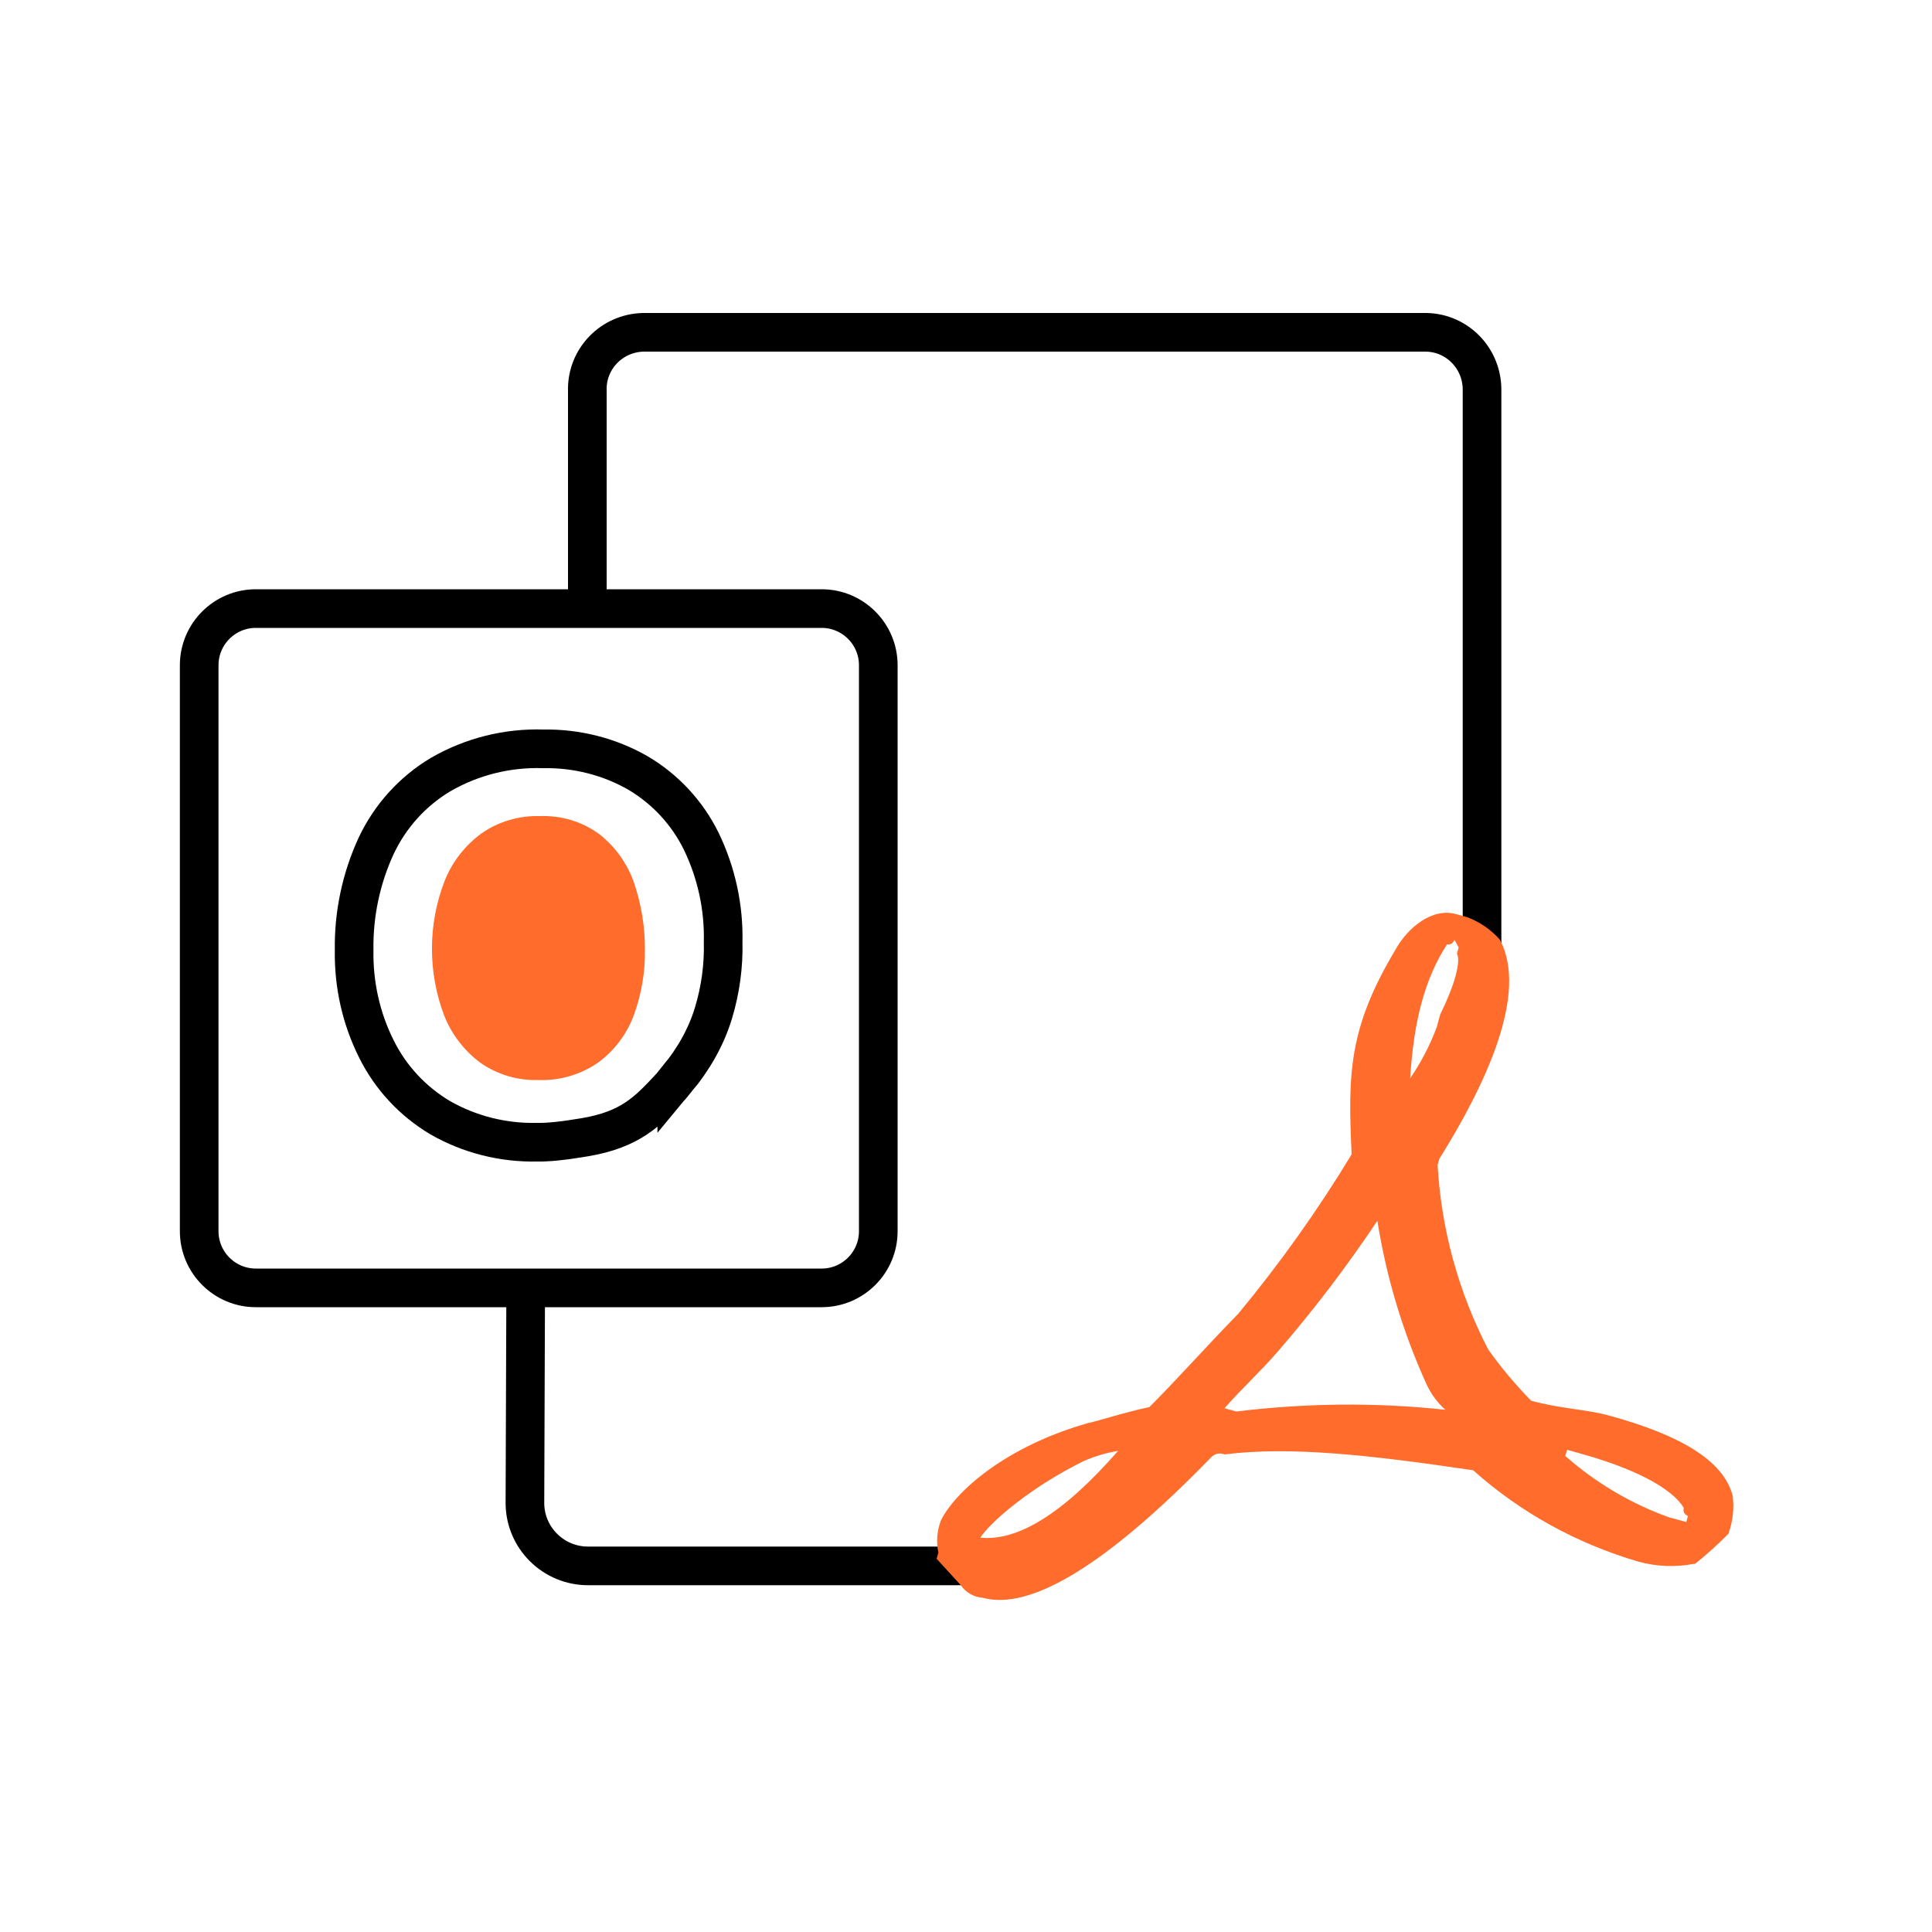<?xml version="1.0" encoding="UTF-8"?>
<svg id="outlook-pdf" xmlns="http://www.w3.org/2000/svg" viewBox="0 0 100 100">
  <path d="M27.21,66.55l-.04,11.26c.01,1.81,1.5,3.26,3.3,3.24h23.49" style="fill: none; stroke: #000; stroke-miterlimit: 10; stroke-width: 2px;"/>
  <path d="M33.38,49.17c.02,1.15-.18,2.3-.58,3.39-.36.97-1,1.82-1.83,2.43-.92.64-2.02.96-3.14.91-1.05.03-2.08-.28-2.95-.88-.84-.62-1.49-1.46-1.88-2.43-.86-2.25-.86-4.76.02-7.01.39-.98,1.06-1.83,1.91-2.45.88-.61,1.94-.92,3.01-.89,1.12-.04,2.22.29,3.11.96.82.65,1.44,1.53,1.78,2.53.37,1.11.56,2.27.55,3.44Z" style="fill: #ff6c2c; stroke-width: 0px;"/>
  <path d="M42.52,31.5H13.24c-1.62,0-2.93,1.32-2.93,2.93v29.3c0,1.61,1.31,2.93,2.93,2.93h29.29c1.62,0,2.93-1.32,2.93-2.93v-29.3c0-1.61-1.31-2.93-2.93-2.93ZM35.03,55.86c-.16.2-.2.25-.29.36-1.21,1.3-2.09,2.25-4.51,2.65q-1.6.27-2.42.25c-1.77.04-3.51-.4-5.03-1.27-1.41-.84-2.56-2.07-3.29-3.54-.8-1.59-1.19-3.35-1.16-5.13-.03-1.86.36-3.71,1.14-5.4.72-1.53,1.88-2.82,3.34-3.69,1.61-.93,3.45-1.39,5.31-1.33,1.72-.03,3.43.4,4.92,1.26,1.4.83,2.54,2.06,3.26,3.53.78,1.62,1.17,3.4,1.13,5.2.03,1.25-.14,2.49-.5,3.68-.38,1.26-1.05,2.42-1.9,3.44Z" style="fill: none; stroke: #000; stroke-miterlimit: 10; stroke-width: 2px;"/>
  <path d="M76.71,49.88v-29.65c.03-1.65-1.26-3-2.89-3.03h-40.53c-1.64.04-2.94,1.39-2.89,3.03v11.74" style="fill: none; stroke: #000; stroke-miterlimit: 10; stroke-width: 2px;"/>
  <path d="M72.98,55.83h0c.57-.84,1.04-1.73,1.39-2.68l.17-.63c.74-1.5,1.09-2.76.87-3.16l.09-.32-.22-.4h0c-.05.17-.22.28-.38.24h0c-1.13,1.73-1.73,3.93-1.91,6.95h-.02ZM57.86,75.1c-.62.1-1.21.28-1.78.53-2.66,1.31-4.78,3.1-5.34,3.96h0c1.92.19,4.26-1.21,7.13-4.49h-.01ZM87.16,78.07c-.22-.4-1.17-1.68-5.44-2.86l-.61-.17-.09.32c1.56,1.38,3.38,2.46,5.35,3.17l.91.25.09-.32h0c-.17-.05-.27-.22-.22-.39h0ZM87.69,80.94c-.96.19-1.97.15-2.92-.12-3.16-.93-6.07-2.53-8.52-4.72-5.35-.79-9.48-1.25-12.87-.82-.24-.1-.51-.04-.69.15-5.47,5.63-9.38,7.94-11.82,7.27-.46-.03-.88-.27-1.14-.65l-1.25-1.37.09-.32c-.12-.56-.07-1.13.13-1.66.74-1.5,3.35-3.83,7.61-5.04.69-.15,1.78-.53,3.18-.83,1.34-1.33,2.78-2.96,4.61-4.84,2.15-2.6,4.11-5.35,5.86-8.24h0c-.19-4.12-.18-6.5,2.26-10.58.65-1.18,1.92-2.19,3.13-1.86l.61.17c.63.24,1.2.63,1.66,1.14,1.53,2.8-.77,7.6-3.12,11.36l-.09.32c.19,3.33,1.08,6.58,2.62,9.55.66.93,1.41,1.82,2.22,2.65,1.52.42,2.83.44,4.04.77,3.65,1,5.91,2.31,6.39,4.14.09.66.01,1.35-.22,1.98-.55.56-1.13,1.08-1.73,1.56h-.01ZM71.29,63.19c-1.57,2.35-3.28,4.6-5.13,6.74-.95,1.1-1.83,1.88-2.78,2.96l.61.17c3.59-.44,7.23-.48,10.82-.09-.4-.36-.72-.79-.96-1.29-1.23-2.7-2.1-5.58-2.56-8.51v.02Z" style="fill: #ff6c2c; fill-rule: evenodd; stroke-width: 0px;"/>
</svg>